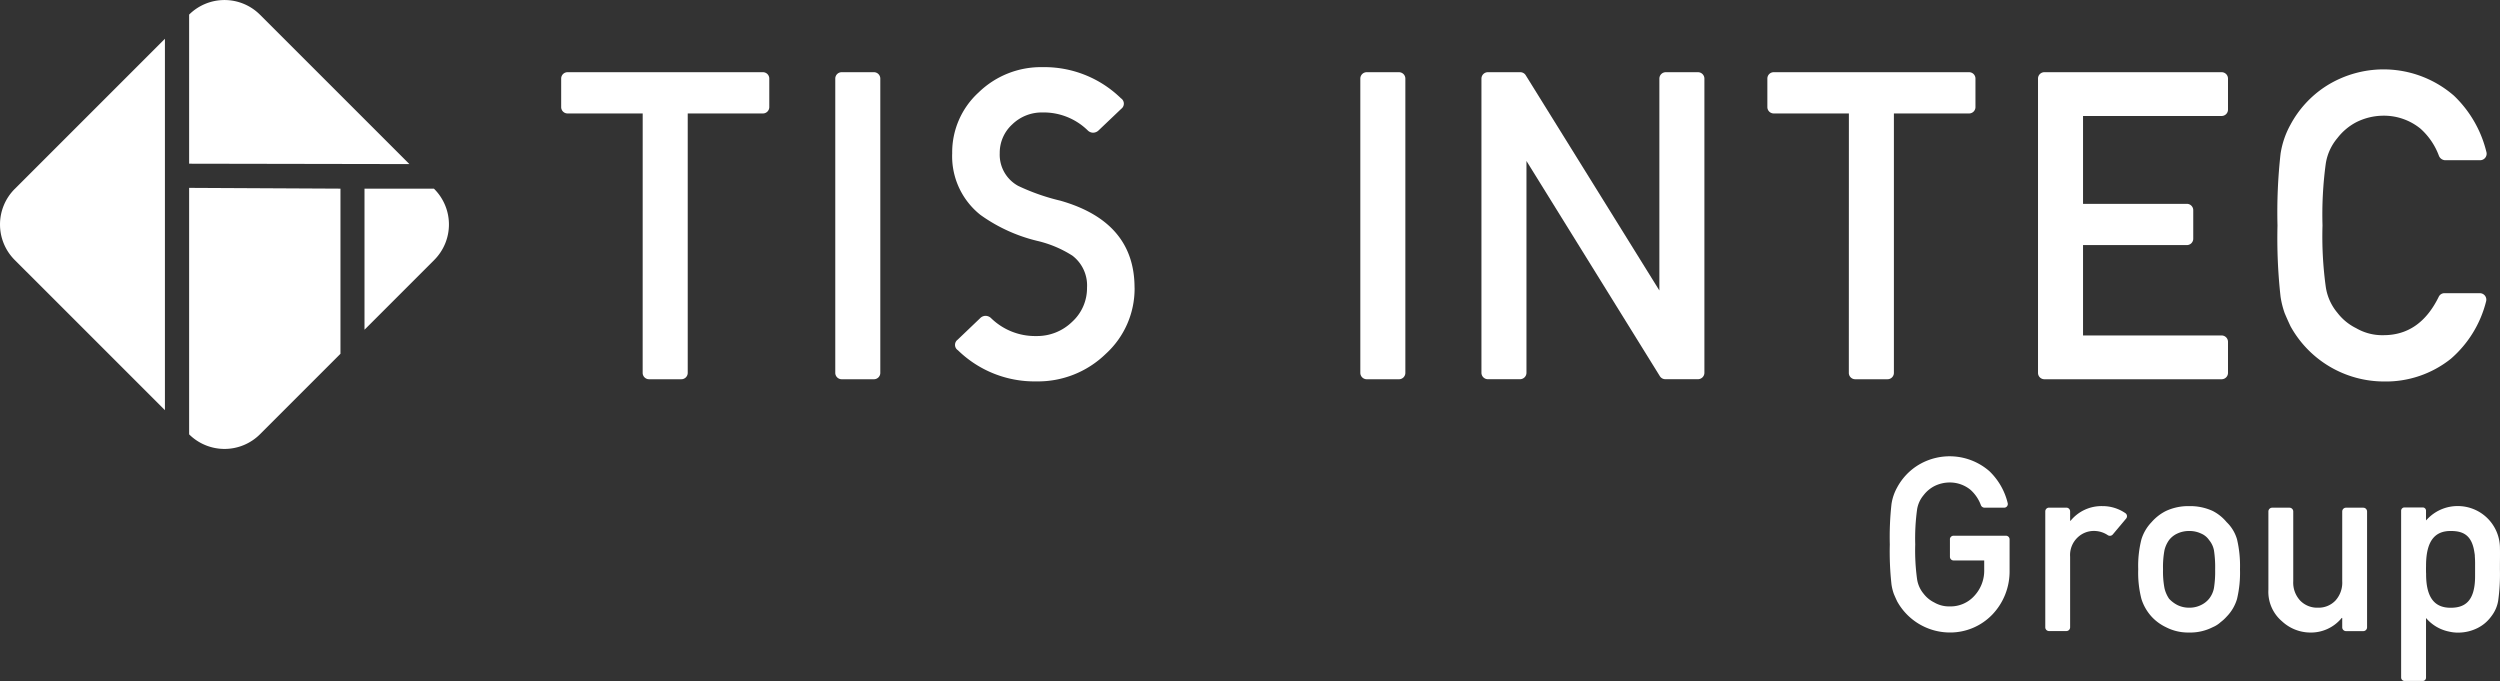 <svg xmlns="http://www.w3.org/2000/svg" xmlns:xlink="http://www.w3.org/1999/xlink" width="293.7" height="80" viewBox="0 0 293.7 80"><rect x="0" y="0" width="293.7" height="80" fill="#333333" stroke="none"/><defs><clipPath id="a"><rect width="293.7" height="80" fill="none"/></clipPath></defs><g clip-path="url(#a)"><path d="M71.422,1.727A5.9,5.9,0,0,0,63.1,1.715V19.231l25.877.046Z" transform="translate(-40.881 0)" fill="#fff"/><path d="M19.375,12.934,1.727,30.581a5.9,5.9,0,0,0,0,8.34L19.375,56.568Z" transform="translate(0 -8.38)" fill="#fff"/><path d="M63.1,91.644a5.9,5.9,0,0,0,8.326-.012l9.453-9.453v-19.4L63.1,62.688Z" transform="translate(-40.881 -40.617)" fill="#fff"/><path d="M121.624,79.524l8.194-8.194a5.9,5.9,0,0,0,0-8.34l-.036-.036h-8.158Z" transform="translate(-78.803 -40.789)" fill="#fff"/><path d="M783.713,49.444a.764.764,0,0,1,.729.978,13.139,13.139,0,0,1-4.136,6.729,12.236,12.236,0,0,1-7.887,2.667,12.563,12.563,0,0,1-10.947-6.482q-.384-.816-.695-1.558a10.4,10.4,0,0,1-.479-1.93,62.3,62.3,0,0,1-.359-8.362,62.132,62.132,0,0,1,.359-8.412,10.17,10.17,0,0,1,1.174-3.439,12.3,12.3,0,0,1,4.074-4.453,12.6,12.6,0,0,1,15.121,1.059,13.574,13.574,0,0,1,3.819,6.632.764.764,0,0,1-.737.951h-4.125a.827.827,0,0,1-.72-.519,7.98,7.98,0,0,0-2.18-3.2,6.793,6.793,0,0,0-4.32-1.512,7.148,7.148,0,0,0-3.217.768,6.749,6.749,0,0,0-2.208,1.86,6.074,6.074,0,0,0-1.368,3,44.653,44.653,0,0,0-.384,7.264,43.53,43.53,0,0,0,.384,7.214,6.1,6.1,0,0,0,1.368,3.05,6.251,6.251,0,0,0,2.209,1.81,6.072,6.072,0,0,0,3.217.818q4.27,0,6.477-4.51a.742.742,0,0,1,.662-.423Z" transform="translate(-492.379 -15.001)" fill="#fff"/><path d="M680.777,24.09H701.6a.749.749,0,0,1,.749.749v3.646a.749.749,0,0,1-.749.749H685.319V39.555h12.2a.749.749,0,0,1,.748.749v3.347a.749.749,0,0,1-.748.749h-12.2V55.018H701.6a.749.749,0,0,1,.749.749v3.646a.749.749,0,0,1-.749.749H680.777a.749.749,0,0,1-.748-.749V24.839a.749.749,0,0,1,.748-.749" transform="translate(-440.604 -15.608)" fill="#fff"/><path d="M279.46,24.09h3.786a.752.752,0,0,1,.752.752V59.414a.748.748,0,0,1-.748.748h-3.79a.752.752,0,0,1-.752-.752V24.842a.752.752,0,0,1,.752-.752" transform="translate(-180.58 -15.608)" fill="#fff"/><path d="M454.656,24.09h3.786a.752.752,0,0,1,.752.752V59.414a.748.748,0,0,1-.748.748h-3.79a.752.752,0,0,1-.752-.752V24.842a.752.752,0,0,1,.752-.752" transform="translate(-294.093 -15.608)" fill="#fff"/><path d="M495.063,24.09h3.808a.757.757,0,0,1,.643.358l15.7,25.285V24.847a.757.757,0,0,1,.757-.757h3.776a.757.757,0,0,1,.757.757V59.4a.757.757,0,0,1-.757.757h-3.832a.757.757,0,0,1-.644-.358L499.6,34.518V59.4a.757.757,0,0,1-.757.757h-3.775a.757.757,0,0,1-.757-.757V24.847a.757.757,0,0,1,.757-.757" transform="translate(-320.271 -15.608)" fill="#fff"/><path d="M196.83,28.937H188a.747.747,0,0,1-.747-.747V24.837A.747.747,0,0,1,188,24.09h22.954a.747.747,0,0,1,.747.747V28.19a.747.747,0,0,1-.747.747H202.12V59.414a.747.747,0,0,1-.747.747h-3.8a.747.747,0,0,1-.747-.747Z" transform="translate(-121.326 -15.608)" fill="#fff"/><path d="M599.3,28.937H590.47a.747.747,0,0,1-.747-.747V24.837a.747.747,0,0,1,.747-.747h22.953a.747.747,0,0,1,.747.747V28.19a.747.747,0,0,1-.747.747h-8.835V59.414a.747.747,0,0,1-.747.747h-3.8a.747.747,0,0,1-.747-.747Z" transform="translate(-382.093 -15.608)" fill="#fff"/><path d="M339.152,48.325a10.351,10.351,0,0,1-3.391,7.773,11.411,11.411,0,0,1-8.161,3.23,12.873,12.873,0,0,1-9.2-3.656.755.755,0,0,1-.037-1.242L321,51.91a.909.909,0,0,1,.633-.284.951.951,0,0,1,.671.284A7.4,7.4,0,0,0,327.6,54a5.886,5.886,0,0,0,4.211-1.668,5.342,5.342,0,0,0,1.752-4.011,4.4,4.4,0,0,0-1.714-3.762,13.246,13.246,0,0,0-4.137-1.739,19.114,19.114,0,0,1-6.671-3.053,8.788,8.788,0,0,1-3.317-7.241,9.518,9.518,0,0,1,3.112-7.152,10.5,10.5,0,0,1,7.509-2.964,12.877,12.877,0,0,1,9.2,3.656.755.755,0,0,1,.037,1.242l-2.646,2.52a.949.949,0,0,1-.671.284.908.908,0,0,1-.633-.284,7.4,7.4,0,0,0-5.292-2.094,4.972,4.972,0,0,0-3.559,1.4,4.509,4.509,0,0,0-1.472,3.39,4.171,4.171,0,0,0,2.161,3.833,24.861,24.861,0,0,0,4.956,1.739q8.72,2.485,8.72,10.223" transform="translate(-205.86 -14.522)" fill="#fff"/><path d="M689.2,168.88a4.68,4.68,0,0,0-3.771,1.719h-.056v-1.1a.44.44,0,0,0-.44-.44h-2.039a.44.44,0,0,0-.44.44v13.618a.44.44,0,0,0,.44.44h2.039a.44.44,0,0,0,.44-.44v-8.289a2.843,2.843,0,0,1,.922-2.305,2.741,2.741,0,0,1,1.914-.726,2.906,2.906,0,0,1,1.583.491.447.447,0,0,0,.59-.074l1.566-1.865a.435.435,0,0,0-.07-.634,4.73,4.73,0,0,0-2.678-.837" transform="translate(-442.175 -109.421)" fill="#fff"/><path d="M725.072,172.778a4.564,4.564,0,0,0-1.229-2.026,5.223,5.223,0,0,0-1.62-1.3,6.341,6.341,0,0,0-2.78-.572,6.192,6.192,0,0,0-2.723.572,5.5,5.5,0,0,0-1.677,1.3,5.07,5.07,0,0,0-1.2,2.026,12.638,12.638,0,0,0-.377,3.52,12.326,12.326,0,0,0,.377,3.492,5.575,5.575,0,0,0,1.2,2.082,5.511,5.511,0,0,0,1.677,1.229,5.677,5.677,0,0,0,2.723.629,5.811,5.811,0,0,0,2.78-.629,3.177,3.177,0,0,0,.936-.6,4.579,4.579,0,0,0,.684-.628,4.98,4.98,0,0,0,1.229-2.082,13.269,13.269,0,0,0,.349-3.492,13.605,13.605,0,0,0-.349-3.52m-2.71,5.727a2.878,2.878,0,0,1-.573,1.257,2.739,2.739,0,0,1-.95.74,3.022,3.022,0,0,1-1.4.308,3.067,3.067,0,0,1-1.368-.308,3.538,3.538,0,0,1-.978-.74,3.671,3.671,0,0,1-.545-1.257,10.445,10.445,0,0,1-.168-2.207,10.75,10.75,0,0,1,.168-2.235,3.385,3.385,0,0,1,.545-1.2,2.593,2.593,0,0,1,.978-.768,3.191,3.191,0,0,1,1.368-.293,3.144,3.144,0,0,1,1.4.293,2.14,2.14,0,0,1,.95.768,2.668,2.668,0,0,1,.573,1.2,13.04,13.04,0,0,1,.14,2.263,12.23,12.23,0,0,1-.14,2.179" transform="translate(-462.267 -109.421)" fill="#fff"/><path d="M768.05,169.4h-2.03a.444.444,0,0,0-.444.444v8.188a3.127,3.127,0,0,1-.81,2.291,2.73,2.73,0,0,1-2.053.824,2.774,2.774,0,0,1-2.067-.824,3.1,3.1,0,0,1-.824-2.291v-8.188a.444.444,0,0,0-.444-.444h-2.031a.444.444,0,0,0-.445.444v9.194a4.539,4.539,0,0,0,1.606,3.715,4.91,4.91,0,0,0,3.255,1.313,4.665,4.665,0,0,0,3.757-1.718h.056v1.107a.444.444,0,0,0,.444.444h2.03a.444.444,0,0,0,.444-.444v-13.61a.444.444,0,0,0-.444-.444" transform="translate(-490.411 -109.756)" fill="#fff"/><path d="M637.638,162.016v2.049a.427.427,0,0,0,.427.427h3.6v1.065a4.36,4.36,0,0,1-1.165,3.1,3.76,3.76,0,0,1-2.887,1.233,3.43,3.43,0,0,1-1.816-.462,3.531,3.531,0,0,1-1.247-1.022,3.453,3.453,0,0,1-.772-1.722,24.6,24.6,0,0,1-.217-4.074,25.165,25.165,0,0,1,.217-4.1,3.417,3.417,0,0,1,.772-1.694,3.8,3.8,0,0,1,1.246-1.05,4.03,4.03,0,0,1,1.815-.434,3.826,3.826,0,0,1,2.438.857A4.516,4.516,0,0,1,641.276,158a.466.466,0,0,0,.405.293h2.329a.43.43,0,0,0,.415-.536A7.678,7.678,0,0,0,642.27,154a7.105,7.105,0,0,0-8.533-.6,6.949,6.949,0,0,0-2.3,2.515,5.752,5.752,0,0,0-.663,1.941,35.1,35.1,0,0,0-.2,4.749,35.164,35.164,0,0,0,.2,4.721,5.858,5.858,0,0,0,.271,1.09q.175.419.392.88a7.094,7.094,0,0,0,6.18,3.66,6.865,6.865,0,0,0,5-2.106,7.322,7.322,0,0,0,2.029-5.12v-3.716a.427.427,0,0,0-.427-.427h-6.158a.427.427,0,0,0-.427.427" transform="translate(-408.56 -98.65)" fill="#fff"/><path d="M812.8,173.745a4.949,4.949,0,0,0-4.971-4.886,4.886,4.886,0,0,0-3.362,1.334q-.182.168-.352.358V169.4a.378.378,0,0,0-.378-.378h-2.158a.387.387,0,0,0-.387.387V189a.406.406,0,0,0,.406.406h2.132a.385.385,0,0,0,.386-.386V182.01a4.787,4.787,0,0,0,2.7,1.595,4.452,4.452,0,0,0,1.052.121,5.077,5.077,0,0,0,2.321-.546A4.389,4.389,0,0,0,811.643,182c.06-.073.118-.148.173-.224a4.053,4.053,0,0,0,.772-1.766,22.544,22.544,0,0,0,.21-3.692c0-1.126.021-1.937,0-2.568m-2.918,3.35c0,3.042-1.288,3.707-2.877,3.707s-2.877-.836-2.877-3.937v-.123l-.005.006q-.007-.218-.007-.435t.005-.406v-.053c0-3.231,1.3-4.072,2.885-4.072,1.344,0,2.473.373,2.789,2.469.021.12.04.243.055.37,0,.059,0,.12.005.18.018.239.028.5.028.773Z" transform="translate(-519.107 -109.407)" fill="#fff"/></g></svg>